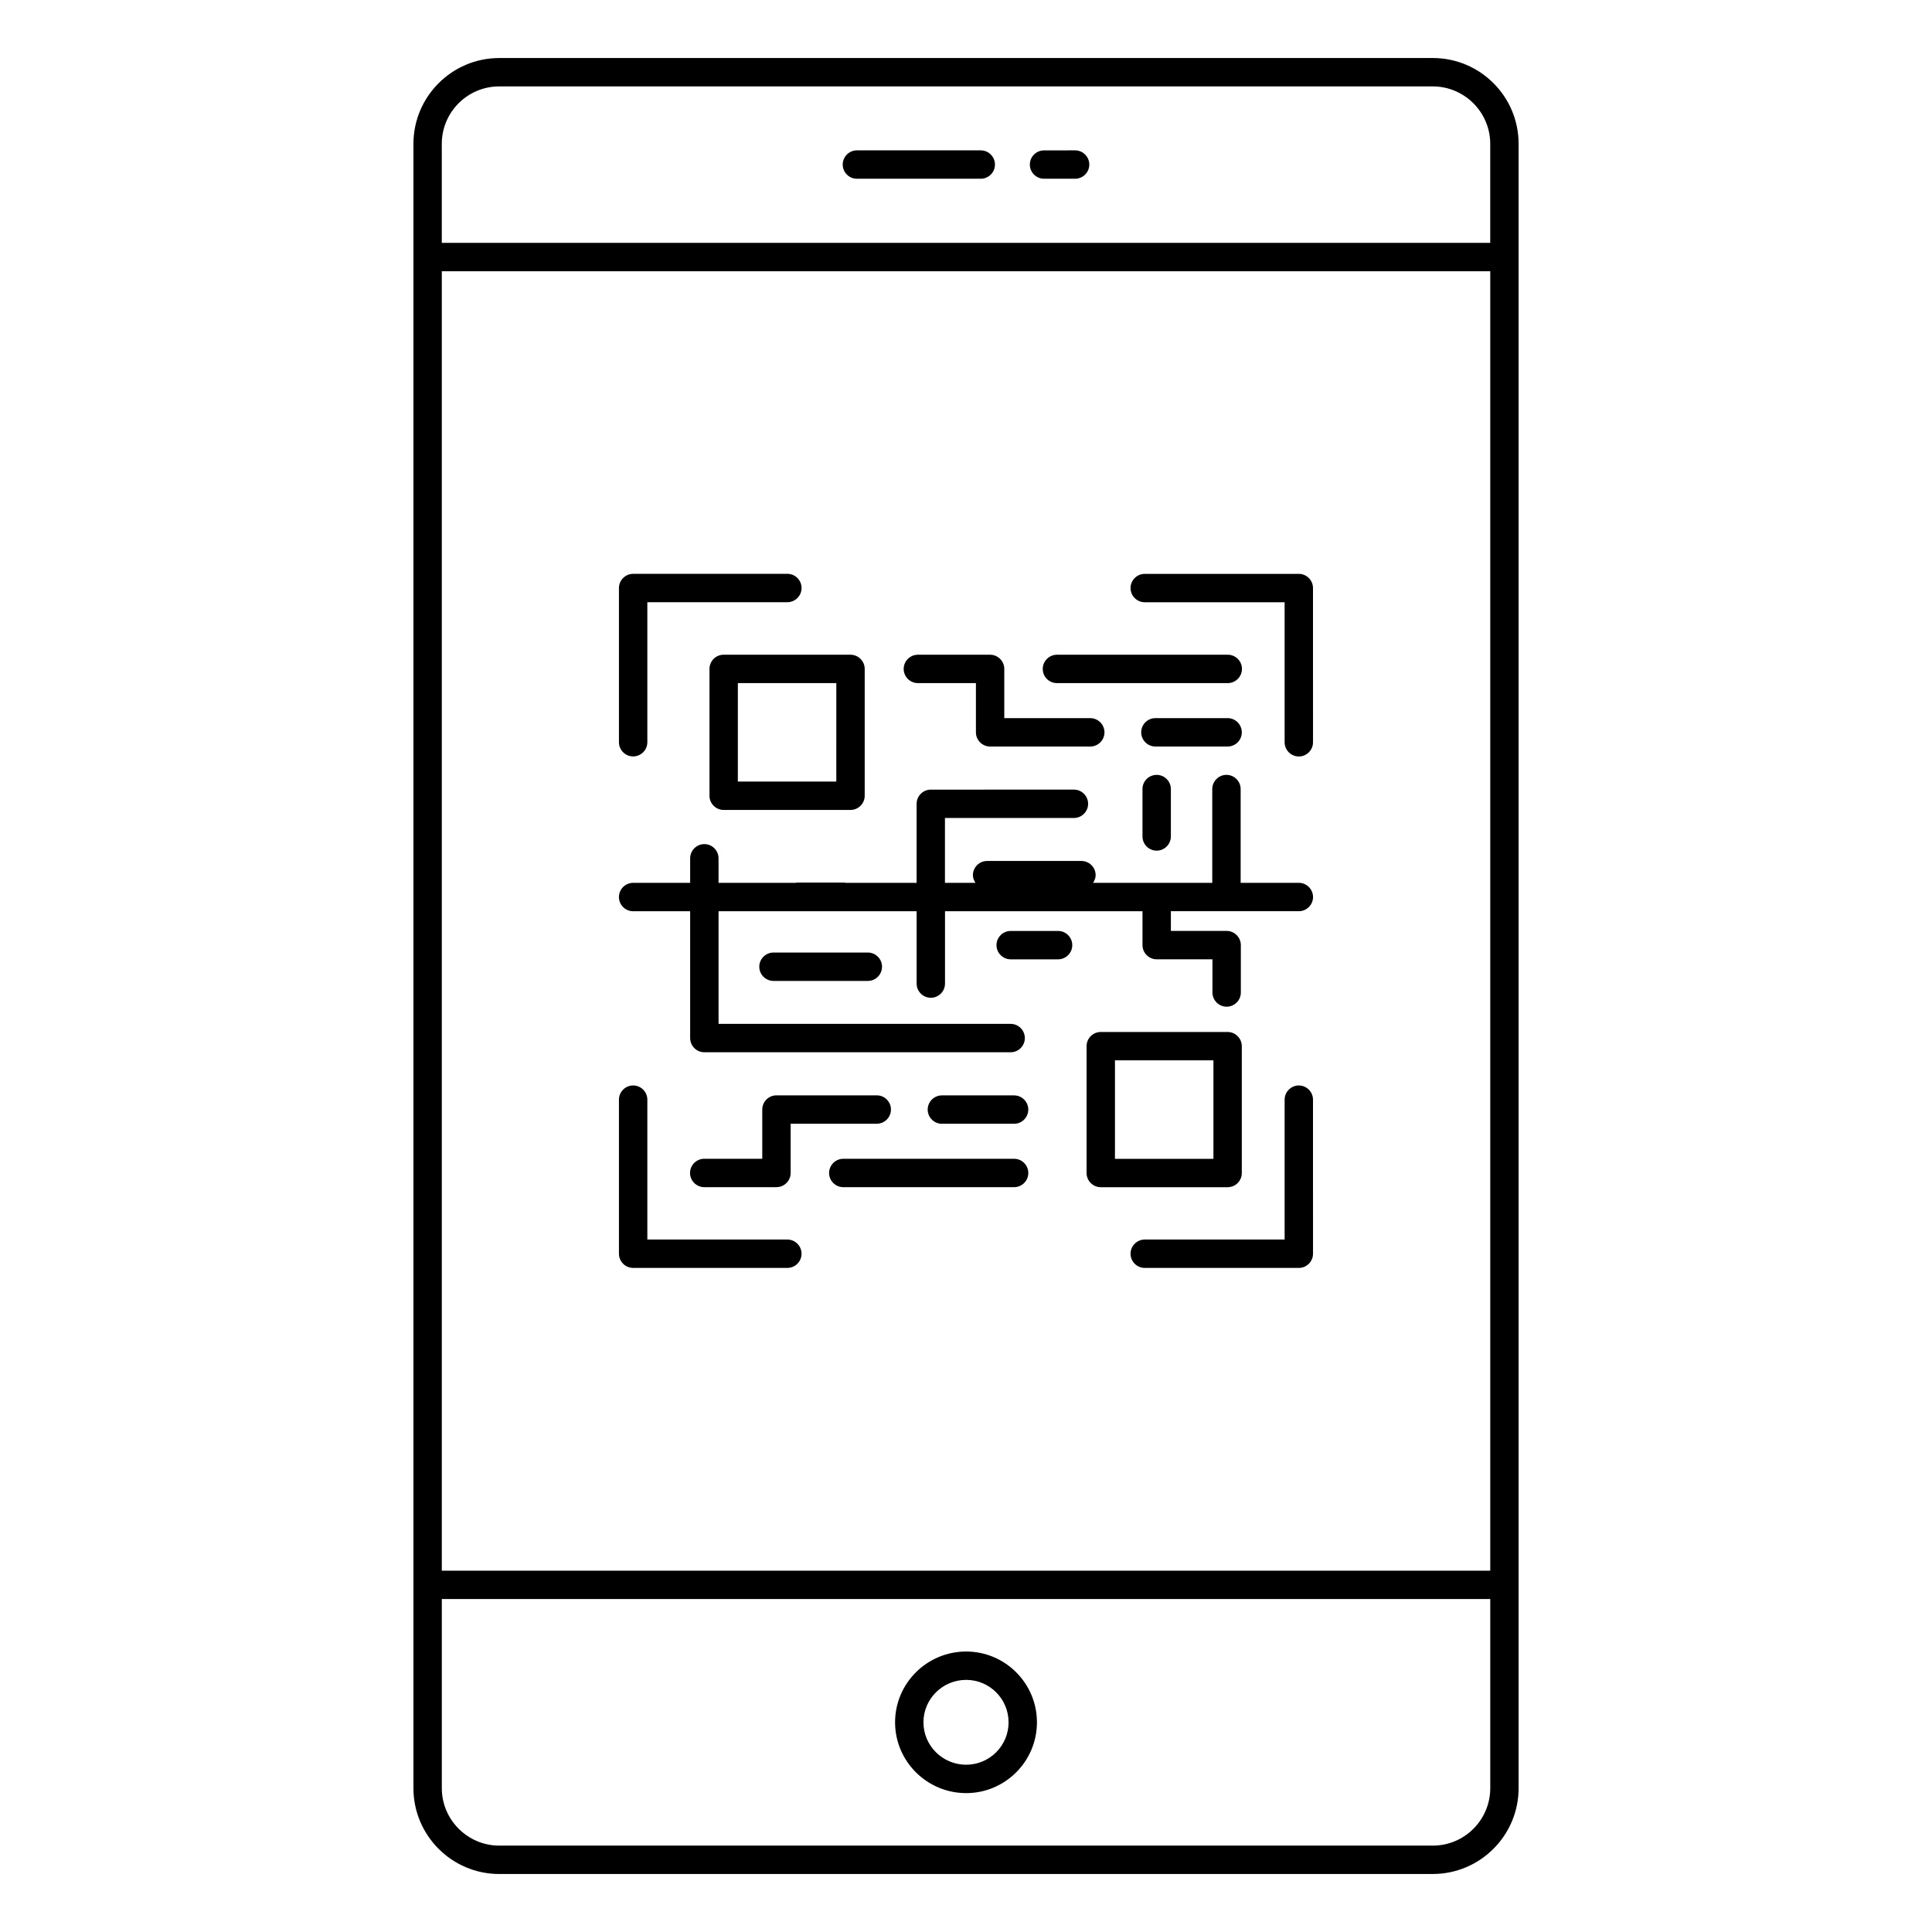 <?xml version="1.0" encoding="UTF-8"?>
<!-- Uploaded to: SVG Find, www.svgfind.com, Generator: SVG Find Mixer Tools -->
<svg fill="#000000" width="800px" height="800px" version="1.1" viewBox="144 144 512 512" xmlns="http://www.w3.org/2000/svg">
 <g>
  <path d="m523.7 159.38h-247.39c-12.52 0-22.746 10.188-22.746 22.746v435.76c0 12.52 10.188 22.746 22.746 22.746l247.39-0.004c12.52 0 22.746-10.188 22.746-22.746v-435.76c0-12.559-10.188-22.746-22.746-22.746zm-247.39 7.519h247.39c8.383 0 15.227 6.844 15.227 15.227v26.242h-277.85v-26.242c0-8.387 6.805-15.227 15.227-15.227zm-15.227 48.988h277.85v344.36h-277.85zm262.62 417.22h-247.39c-8.383 0-15.227-6.844-15.227-15.227v-50.117h277.85v50.117c0 8.383-6.805 15.227-15.227 15.227z"/>
  <path d="m400.04 581.67c-10.379 0-18.836 8.422-18.836 18.762s8.461 18.762 18.836 18.762c10.34 0 18.762-8.422 18.762-18.762s-8.422-18.762-18.762-18.762zm0 30c-6.242 0-11.316-5.039-11.316-11.242 0-6.203 5.074-11.242 11.316-11.242 6.203 0 11.242 5.039 11.242 11.242 0 6.207-5.039 11.242-11.242 11.242z"/>
  <path d="m371.09 191.37h32.824c2.066 0 3.762-1.691 3.762-3.762 0-2.066-1.691-3.762-3.762-3.762h-32.824c-2.066 0-3.762 1.691-3.762 3.762 0 2.07 1.695 3.762 3.762 3.762z"/>
  <path d="m420.68 191.37h8.234c2.066 0 3.762-1.691 3.762-3.762 0-2.066-1.691-3.762-3.762-3.762l-8.234 0.004c-2.066 0-3.762 1.691-3.762 3.762 0.004 2.066 1.695 3.758 3.762 3.758z"/>
  <path d="m332.02 321.27v33.613c0 2.066 1.691 3.762 3.762 3.762h33.613c2.066 0 3.762-1.691 3.762-3.762v-33.613c0-2.066-1.691-3.762-3.762-3.762h-33.613c-2.109 0-3.762 1.691-3.762 3.762zm7.519 3.758h26.094l-0.004 26.094h-26.094z"/>
  <path d="m473.09 454.86v-33.613c0-2.066-1.691-3.762-3.762-3.762h-33.613c-2.066 0-3.762 1.691-3.762 3.762v33.613c0 2.066 1.691 3.762 3.762 3.762h33.613c2.106-0.004 3.762-1.695 3.762-3.762zm-7.519-3.762h-26.094v-26.094h26.094z"/>
  <path d="m387.25 325.03h15.379v13.047c0 2.066 1.691 3.762 3.762 3.762h26.543c2.066 0 3.762-1.691 3.762-3.762 0-2.066-1.691-3.762-3.762-3.762l-22.789 0.004v-13.047c0-2.066-1.691-3.762-3.762-3.762h-19.137c-2.066 0-3.762 1.691-3.762 3.762 0.004 2.066 1.695 3.758 3.766 3.758z"/>
  <path d="m424.1 325.03h45.27c2.066 0 3.762-1.691 3.762-3.762 0-2.066-1.691-3.762-3.762-3.762l-45.27 0.004c-2.066 0-3.762 1.691-3.762 3.762 0.004 2.066 1.656 3.758 3.762 3.758z"/>
  <path d="m473.09 338.07c0-2.066-1.691-3.762-3.762-3.762h-19.137c-2.066 0-3.762 1.691-3.762 3.762 0 2.066 1.691 3.762 3.762 3.762h19.137c2.106 0 3.762-1.691 3.762-3.762z"/>
  <path d="m446.77 353.11v12.559c0 2.066 1.691 3.762 3.762 3.762 2.066 0 3.762-1.691 3.762-3.762v-12.559c0-2.066-1.691-3.762-3.762-3.762-2.07 0.004-3.762 1.656-3.762 3.762z"/>
  <path d="m424.4 390.71h-12.559c-2.066 0-3.762 1.691-3.762 3.762 0 2.066 1.691 3.762 3.762 3.762h12.559c2.066 0 3.762-1.691 3.762-3.762 0-2.07-1.691-3.762-3.762-3.762z"/>
  <path d="m349.77 458.61c2.066 0 3.762-1.691 3.762-3.762v-13.047h22.82c2.066 0 3.762-1.691 3.762-3.762 0-2.066-1.691-3.762-3.762-3.762h-26.582c-2.066 0-3.762 1.691-3.762 3.762v13.047h-15.379c-2.066 0-3.762 1.691-3.762 3.762 0 2.066 1.691 3.762 3.762 3.762z"/>
  <path d="m412.75 451.09h-45.27c-2.066 0-3.762 1.691-3.762 3.762 0 2.066 1.691 3.762 3.762 3.762h45.27c2.066 0 3.762-1.691 3.762-3.762-0.004-2.07-1.695-3.762-3.762-3.762z"/>
  <path d="m412.75 434.29h-19.141c-2.066 0-3.762 1.691-3.762 3.762 0 2.066 1.691 3.762 3.762 3.762h19.137c2.066 0 3.762-1.691 3.762-3.762 0-2.07-1.691-3.762-3.758-3.762z"/>
  <path d="m348.98 396.43c-2.066 0-3.762 1.691-3.762 3.762 0 2.066 1.691 3.762 3.762 3.762h25.004c2.066 0 3.762-1.691 3.762-3.762 0-2.066-1.691-3.762-3.762-3.762z"/>
  <path d="m311.79 344.46c2.066 0 3.762-1.691 3.762-3.762v-37.109h37.109c2.066 0 3.762-1.691 3.762-3.762 0-2.066-1.691-3.762-3.762-3.762l-40.871 0.008c-2.066 0-3.762 1.691-3.762 3.762v40.867c0.004 2.066 1.695 3.758 3.762 3.758z"/>
  <path d="m352.66 472.49h-37.109v-37.07c0-2.066-1.691-3.762-3.762-3.762-2.066 0-3.762 1.691-3.762 3.762v40.832c0 2.066 1.691 3.762 3.762 3.762h40.867c2.066 0 3.762-1.691 3.762-3.762s-1.691-3.762-3.758-3.762z"/>
  <path d="m488.2 296.08h-40.832c-2.066 0-3.762 1.691-3.762 3.762 0 2.066 1.691 3.762 3.762 3.762h37.07v37.109c0 2.066 1.691 3.762 3.762 3.762 2.066 0 3.762-1.691 3.762-3.762l-0.004-40.871c0-2.07-1.691-3.762-3.758-3.762z"/>
  <path d="m488.2 431.66c-2.066 0-3.762 1.691-3.762 3.762v37.07h-37.07c-2.066 0-3.762 1.691-3.762 3.762 0 2.066 1.691 3.762 3.762 3.762h40.832c2.066 0 3.762-1.691 3.762-3.762l-0.004-40.836c0-2.066-1.691-3.758-3.758-3.758z"/>
  <path d="m488.2 377.96h-15.414v-24.852c0-2.066-1.691-3.762-3.762-3.762-2.066 0-3.762 1.691-3.762 3.762v24.852h-31.582c0.375-0.602 0.676-1.277 0.676-2.031 0-2.066-1.691-3.762-3.762-3.762h-25.004c-2.066 0-3.762 1.691-3.762 3.762 0 0.754 0.301 1.43 0.676 2.031h-8.082v-17.184h34.176c2.066 0 3.762-1.691 3.762-3.762 0-2.066-1.691-3.762-3.762-3.762l-37.926 0.008c-2.066 0-3.762 1.691-3.762 3.762v20.941h-18.836c-0.113 0-0.188-0.074-0.301-0.074h-12.559c-0.113 0-0.188 0.039-0.301 0.074h-20.492v-6.504c0-2.066-1.691-3.762-3.762-3.762-2.066 0-3.762 1.691-3.762 3.762v6.504h-15.113c-2.066 0-3.762 1.691-3.762 3.762 0 2.066 1.691 3.762 3.762 3.762h15.113v33.613c0 2.066 1.691 3.762 3.762 3.762h81.172c2.066 0 3.762-1.691 3.762-3.762 0-2.066-1.691-3.762-3.762-3.762l-77.406-0.004v-29.852h52.488v19.176c0 2.066 1.691 3.762 3.762 3.762 2.066 0 3.762-1.691 3.762-3.762v-19.176h52.336v8.984c0 2.066 1.691 3.762 3.762 3.762h14.777v8.797c0 2.066 1.691 3.762 3.762 3.762 2.066 0 3.762-1.691 3.762-3.762v-12.559c0-2.066-1.691-3.762-3.762-3.762h-14.777v-5.227h33.914c2.066 0 3.762-1.691 3.762-3.762-0.016-2.066-1.707-3.758-3.773-3.758z"/>
 </g>
</svg>